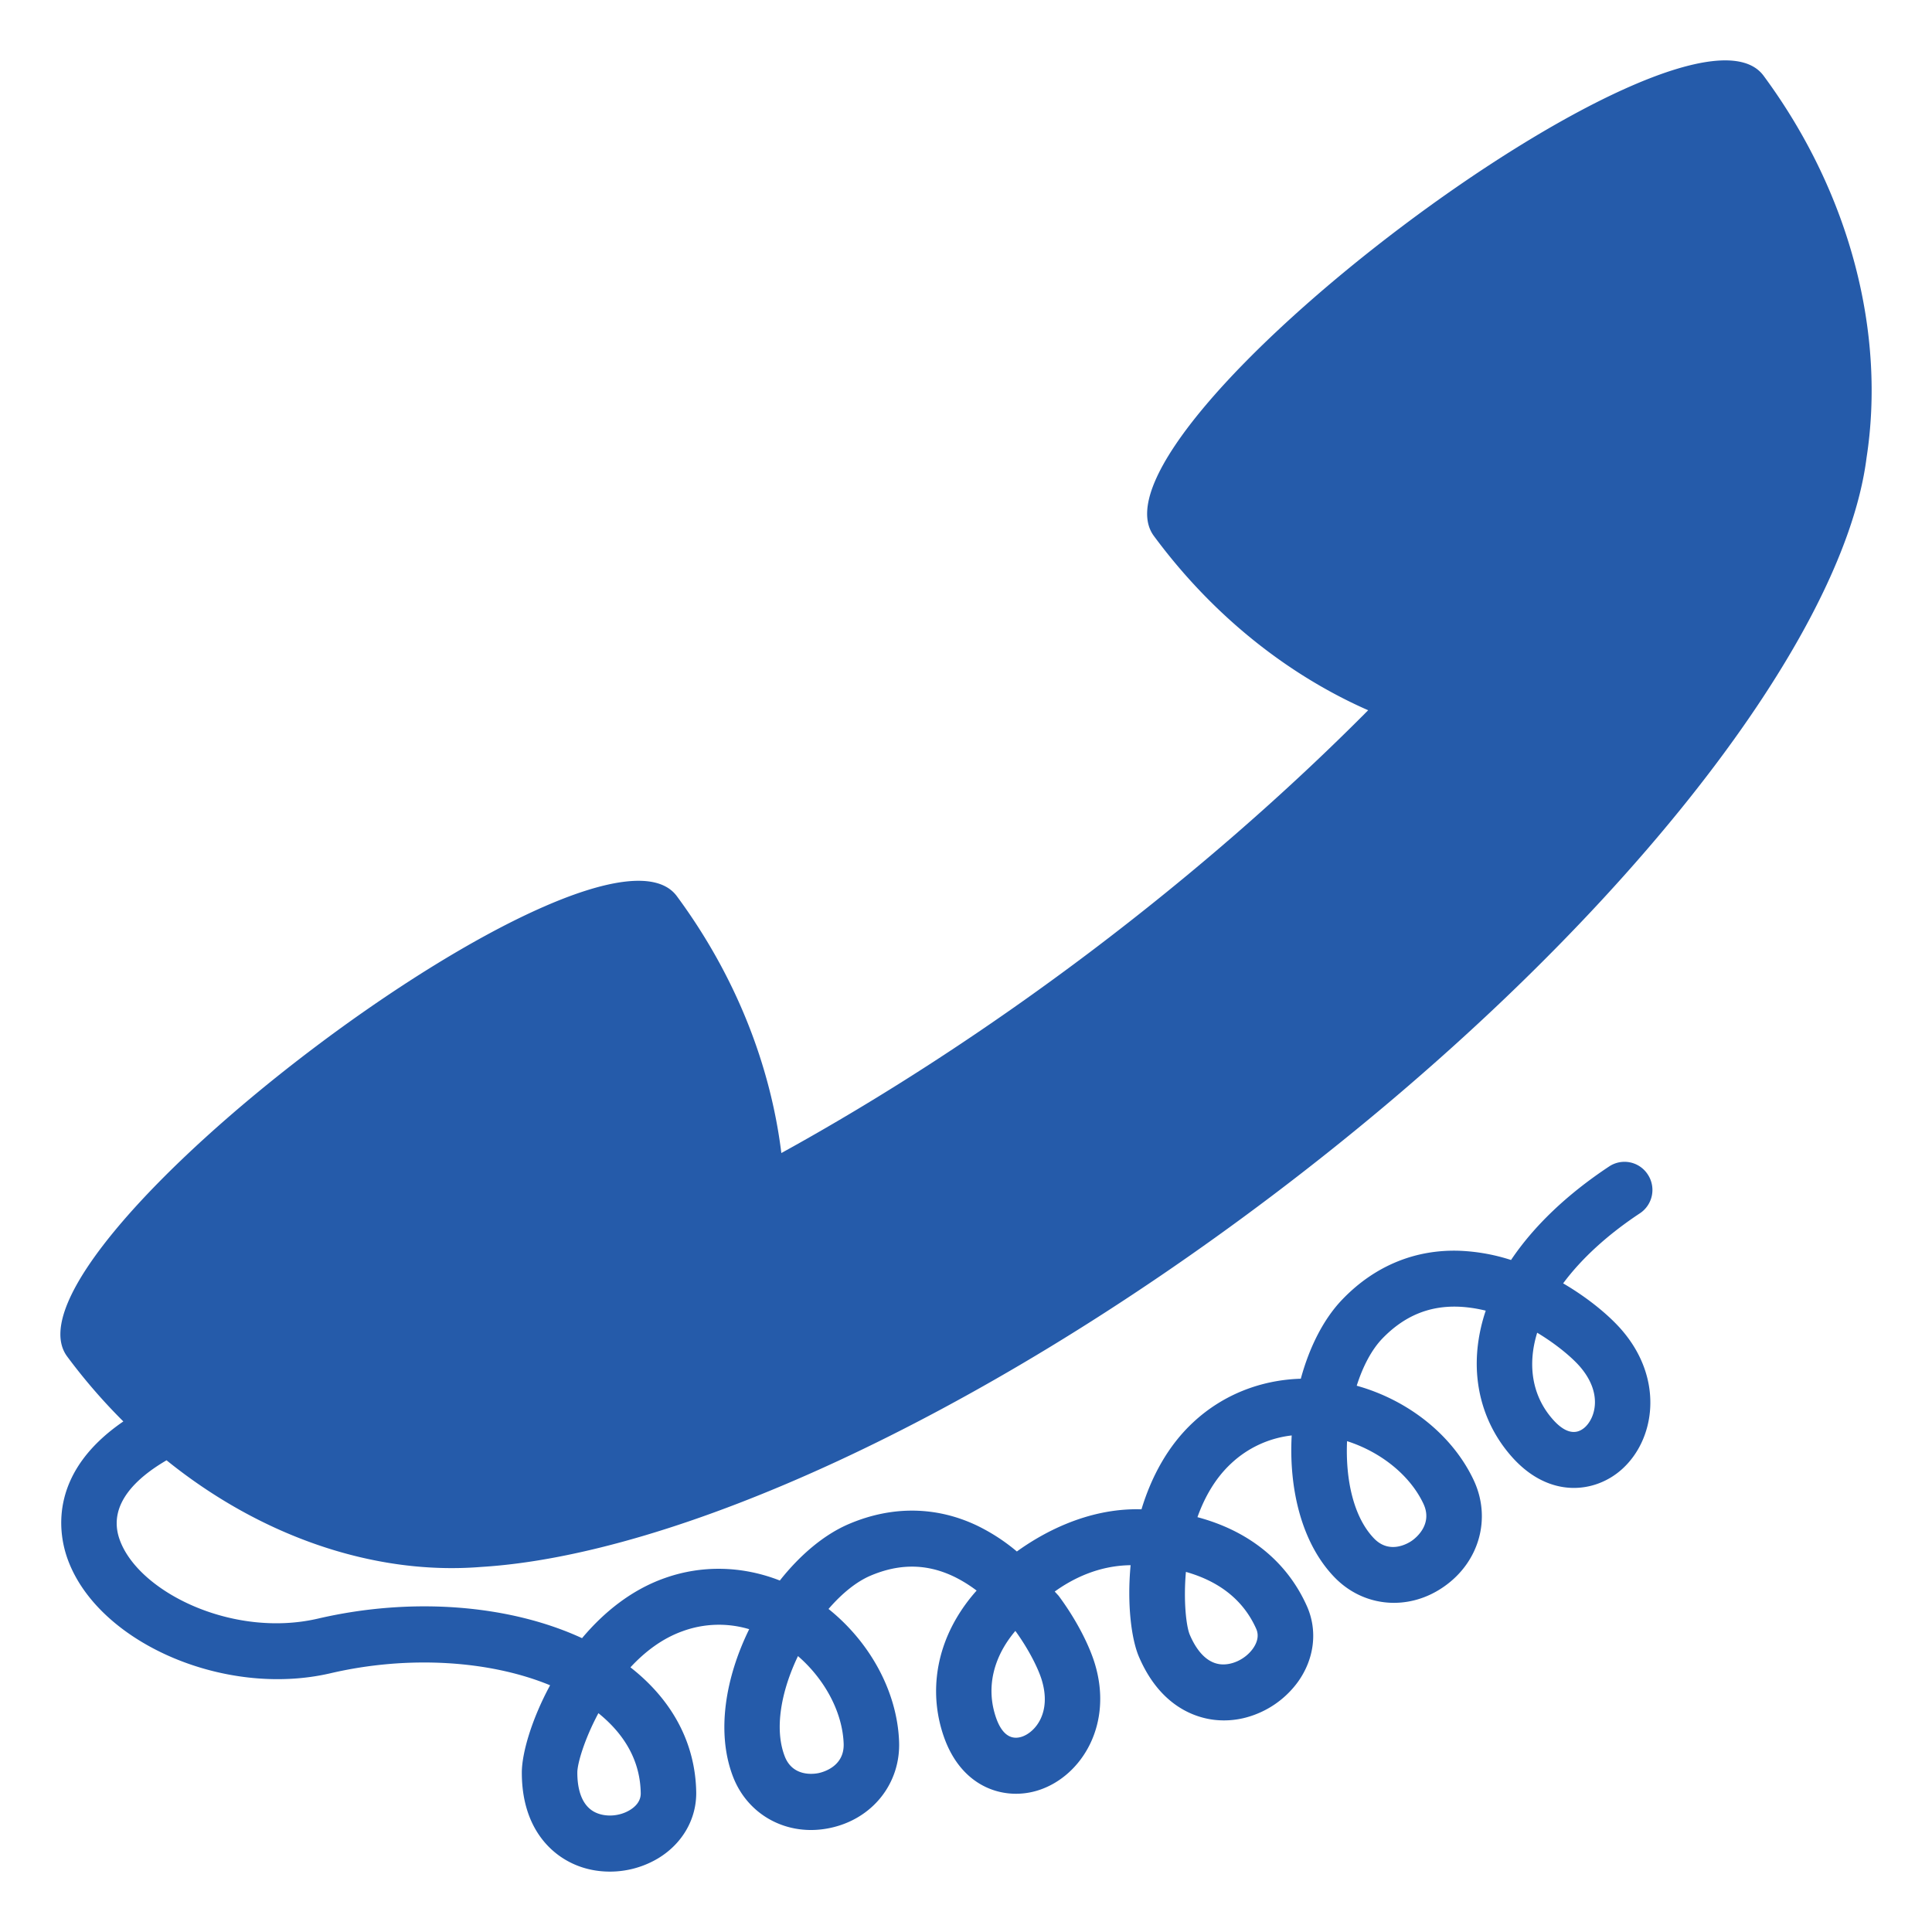 <!DOCTYPE svg PUBLIC "-//W3C//DTD SVG 1.1//EN" "http://www.w3.org/Graphics/SVG/1.1/DTD/svg11.dtd">
<!-- Uploaded to: SVG Repo, www.svgrepo.com, Transformed by: SVG Repo Mixer Tools -->
<svg width="800px" height="800px" viewBox="0 0 64 64" xmlns="http://www.w3.org/2000/svg" xmlns:xlink="http://www.w3.org/1999/xlink" aria-hidden="true" role="img" class="iconify iconify--emojione-monotone" preserveAspectRatio="xMidYMid meet" fill="#000000">
<g id="SVGRepo_bgCarrier" stroke-width="0"/>
<g id="SVGRepo_tracerCarrier" stroke-linecap="round" stroke-linejoin="round"/>
<g id="SVGRepo_iconCarrier">
<path d="M5.517 48.374c3.174 2.562 6.939 3.814 10.419 3.533c6.416-.392 16.37-4.872 26.176-12.276c11.278-8.513 18.942-18.313 19.72-24.468c.626-4.044-.486-8.695-3.411-12.654C55.86-.956 35.664 14.291 38.224 17.755c1.965 2.66 4.458 4.611 7.098 5.773c-2.673 2.693-5.765 5.404-9.197 7.998c-3.451 2.604-6.916 4.838-10.242 6.67c-.356-2.887-1.499-5.854-3.462-8.51C19.859 26.222-.336 41.47 2.224 44.934a19.081 19.081 0 0 0 1.862 2.153c-2.441 1.672-2.157 3.627-1.876 4.473c.94 2.814 5.186 4.694 8.737 3.869c2.571-.6 5.276-.427 7.276.398c-.621 1.145-.936 2.26-.937 2.89c0 1.793.921 2.591 1.47 2.905c.31.18.652.295 1.006.346a3.114 3.114 0 0 0 2.035-.406c.809-.486 1.281-1.309 1.266-2.2c-.029-1.599-.773-3.02-2.154-4.11c-.009-.005-.016-.013-.025-.019c.479-.518 1.055-.958 1.729-1.198a3.496 3.496 0 0 1 2.205-.066c-.781 1.589-1.099 3.408-.54 4.875c.495 1.299 1.816 2.005 3.214 1.711c1.404-.293 2.347-1.473 2.291-2.871c-.063-1.631-.947-3.271-2.337-4.385c.436-.506.918-.902 1.394-1.104c.952-.404 1.847-.397 2.732.018c.276.131.537.293.78.477a5.643 5.643 0 0 0-.688.948c-.702 1.218-.845 2.595-.402 3.88c.604 1.746 2.067 2.147 3.168 1.776c1.396-.466 2.462-2.169 1.83-4.208c-.181-.582-.588-1.41-1.193-2.225l-.128-.139c.602-.433 1.456-.86 2.514-.873c-.122 1.296.026 2.445.272 3.025c.703 1.649 1.862 2.021 2.491 2.097a2.82 2.82 0 0 0 1.062-.077a3.126 3.126 0 0 0 1.712-1.172c.553-.765.666-1.706.301-2.521c-.653-1.458-1.896-2.474-3.594-2.935l-.03-.008c.237-.664.595-1.296 1.119-1.781a3.507 3.507 0 0 1 2.003-.926c-.096 1.768.326 3.566 1.415 4.695c.966 1.002 2.458 1.133 3.628.314c1.177-.82 1.581-2.275.981-3.539c-.699-1.477-2.154-2.638-3.87-3.117c.202-.637.491-1.19.849-1.563c.719-.744 1.543-1.09 2.521-1.055c.306.012.609.059.904.131a5.714 5.714 0 0 0-.261 1.143c-.168 1.396.241 2.719 1.152 3.728c1.24 1.37 2.743 1.165 3.61.392c1.102-.977 1.414-2.961.032-4.59c-.394-.465-1.093-1.065-1.969-1.577c.607-.819 1.473-1.614 2.546-2.323a.928.928 0 0 0 .258-1.283a.918.918 0 0 0-1.275-.27c-1.404.929-2.505 1.984-3.255 3.102a6.364 6.364 0 0 0-1.691-.305c-1.484-.055-2.832.503-3.897 1.612c-.62.643-1.091 1.577-1.376 2.626c-1.336.04-2.585.535-3.556 1.436c-.853.789-1.398 1.823-1.722 2.89c-1.839-.054-3.362.843-4.128 1.397a6.303 6.303 0 0 0-1.338-.867c-1.344-.633-2.803-.648-4.218-.047c-.822.348-1.622 1.023-2.296 1.876c-1.244-.487-2.588-.522-3.834-.073c-1.094.391-2.001 1.128-2.718 1.982c-2.398-1.107-5.628-1.373-8.746-.648c-2.848.662-5.999-.904-6.584-2.653c-.386-1.153.611-2.034 1.566-2.591M50.78 44.8c.026-.216.074-.434.141-.652c.672.403 1.191.856 1.433 1.142c.747.882.484 1.691.143 1.995c-.377.332-.77.053-1.035-.24c-.551-.608-.785-1.384-.682-2.245m-3.629 5.01c.326.688-.257 1.141-.376 1.225c-.118.084-.736.469-1.258-.072c-.685-.71-.95-1.964-.894-3.223c1.125.36 2.088 1.136 2.528 2.07m-7.866 2.261c1.129.32 1.912.953 2.327 1.882c.118.261.003.506-.113.667c-.252.346-.697.555-1.081.51c-.512-.062-.829-.564-1.005-.977c-.114-.268-.215-1.097-.128-2.082m-6.036 2.5c.109-.188.238-.369.386-.545c.46.635.76 1.256.87 1.612c.342 1.104-.219 1.746-.652 1.892c-.476.157-.728-.254-.857-.627c-.268-.773-.18-1.58.253-2.332m-6.815.289c.893.773 1.474 1.864 1.513 2.896c.03.762-.684.948-.826.979c-.142.031-.861.143-1.128-.561c-.352-.92-.105-2.177.441-3.314m-6.611 1.891c.913.737 1.385 1.627 1.402 2.645c.007.285-.195.466-.366.568c-.366.22-.857.236-1.193.045c-.447-.257-.542-.844-.541-1.292c-.001-.292.232-1.095.698-1.966" fill="#255baa"/>
</g>
</svg>